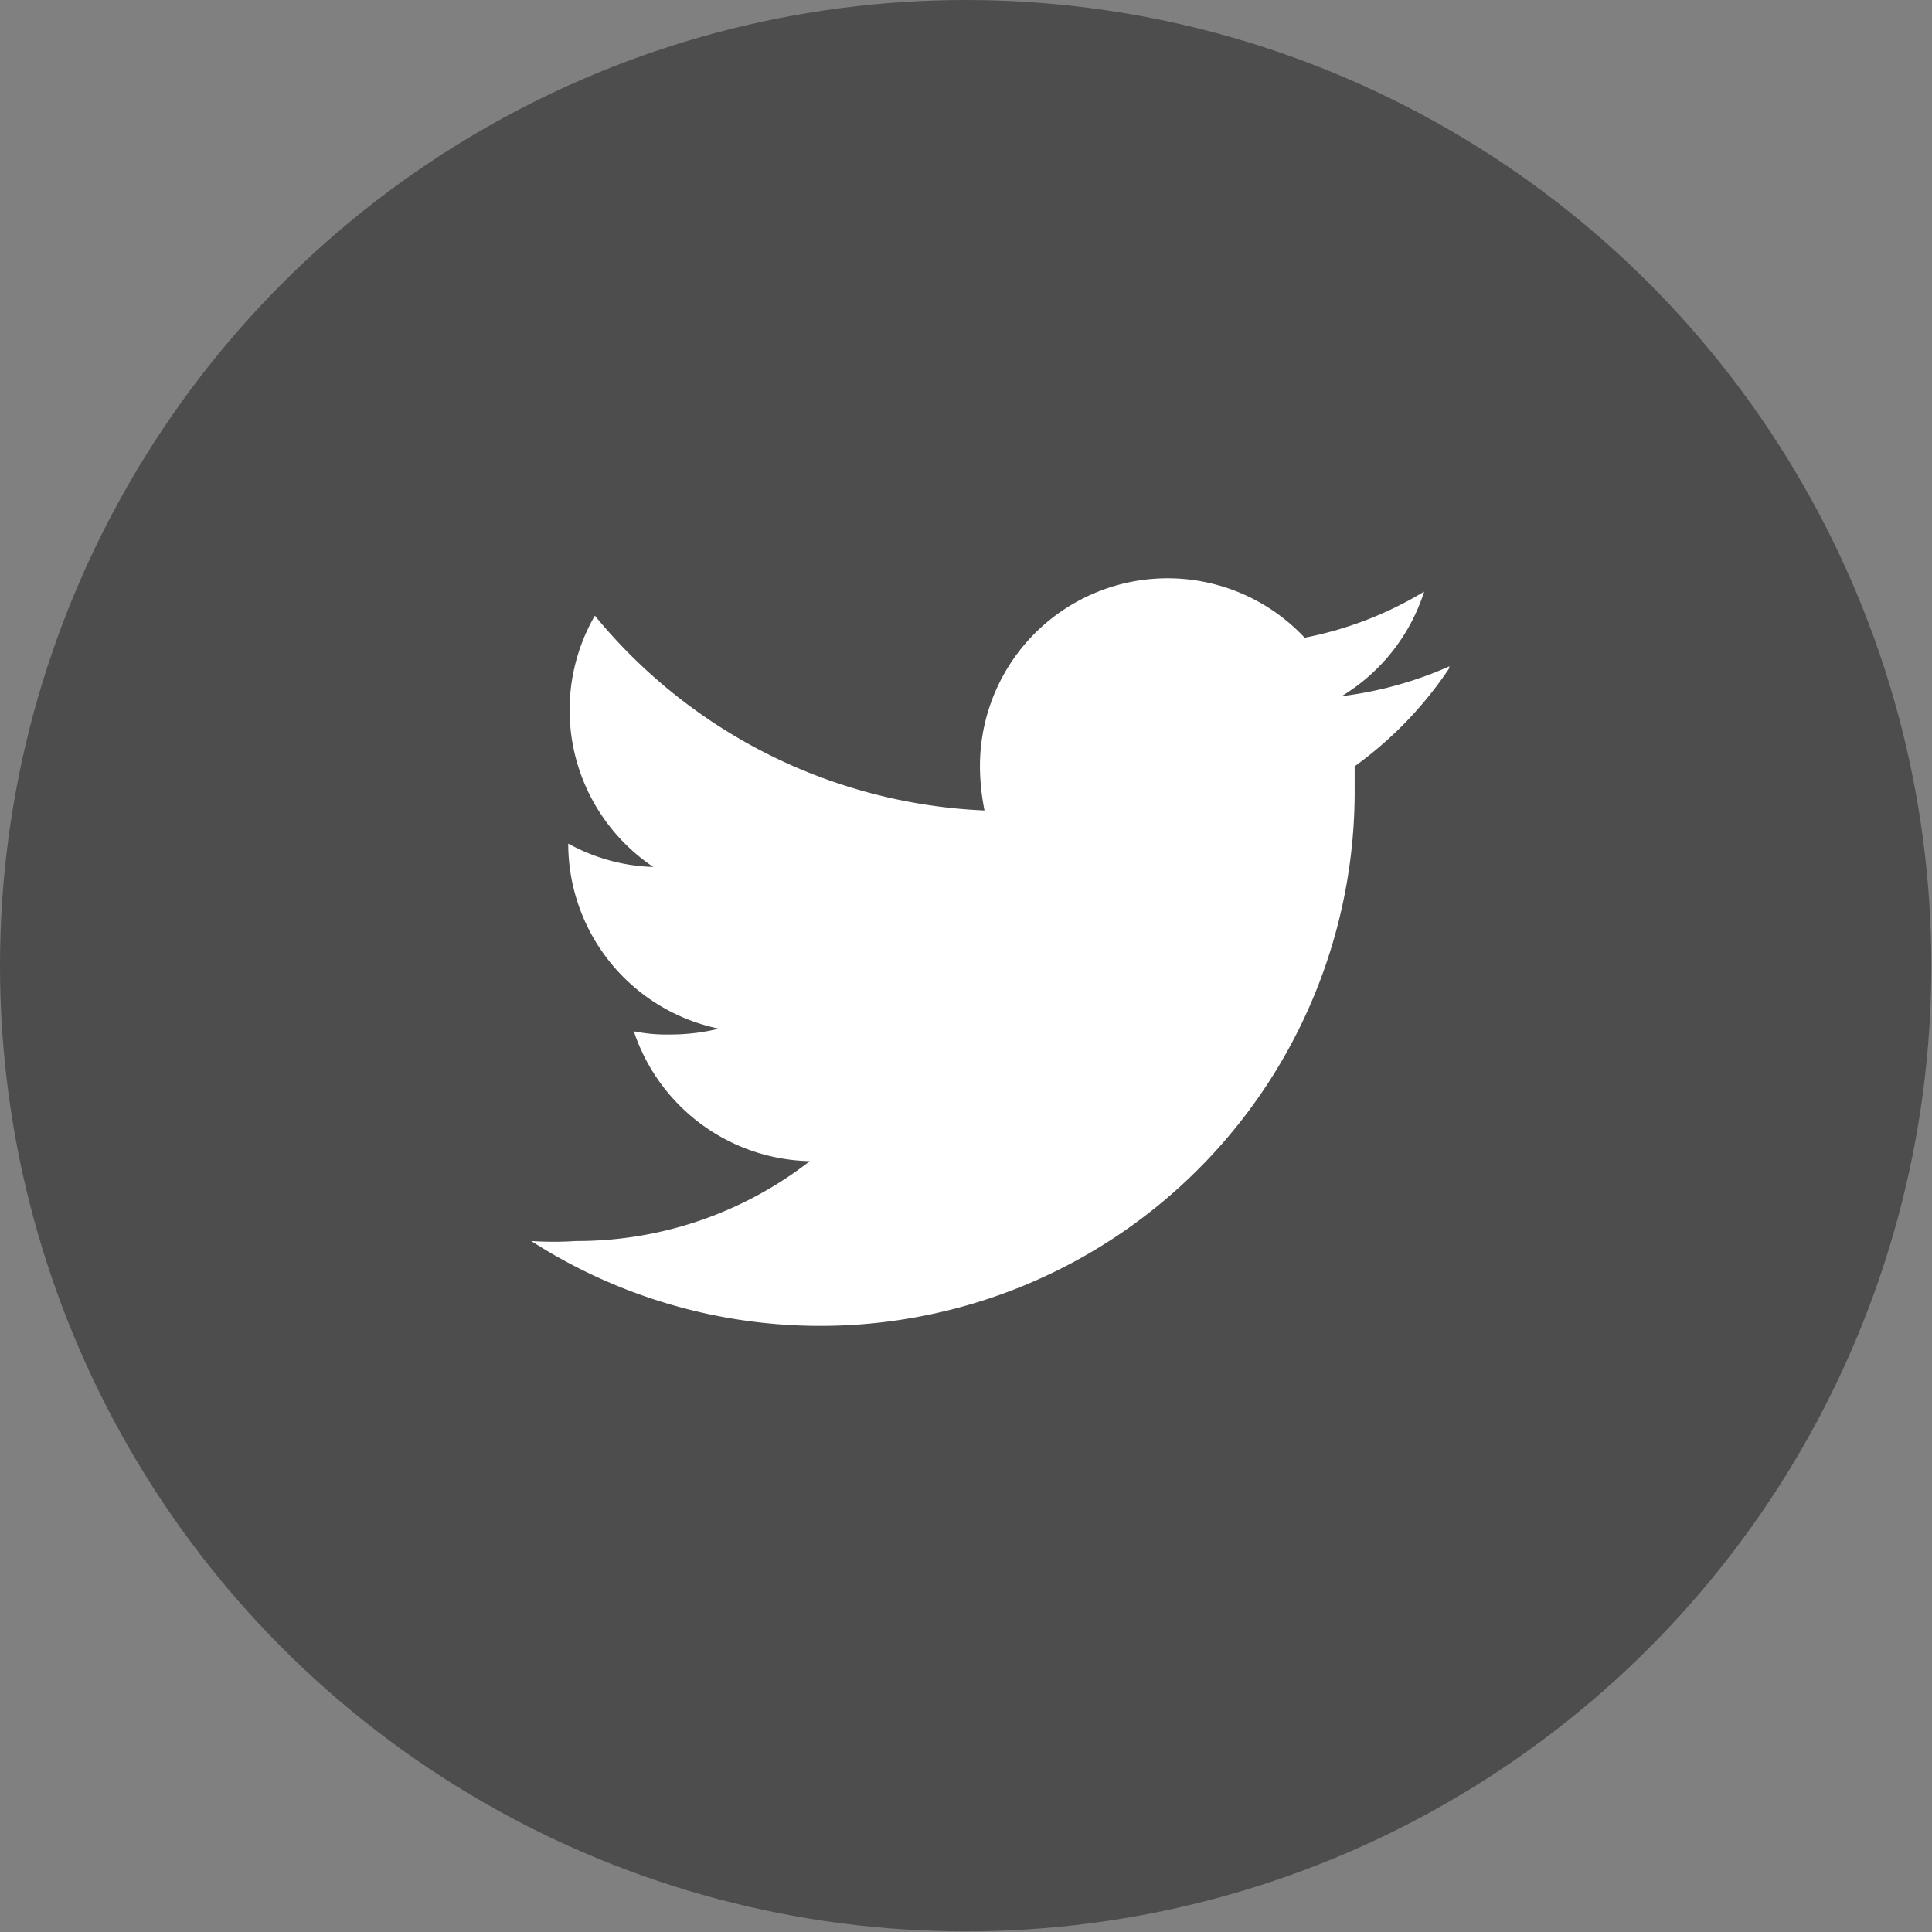 <svg xmlns="http://www.w3.org/2000/svg" viewBox="0 0 29.75 29.75"><rect x="0" y="0" width="29.75" height="29.75" fill="#808080" stroke="none"/><defs><style>.cls-1{fill:#4d4d4d;}.cls-2{fill:#fff;}</style></defs><title>Asset 4</title><g id="Layer_2" data-name="Layer 2"><g id="Layer_1-2" data-name="Layer 1"><circle class="cls-1" cx="14.87" cy="14.87" r="14.87"/><path class="cls-2" d="M22.32,10.26a5.84,5.84,0,0,1-1.66.46,2.92,2.92,0,0,0,1.27-1.61,5.63,5.63,0,0,1-1.84.71,2.89,2.89,0,0,0-5,2,3.51,3.51,0,0,0,.07.66,8.21,8.21,0,0,1-6-3,2.91,2.91,0,0,0,.9,3.87,2.88,2.88,0,0,1-1.31-.36v0a2.91,2.91,0,0,0,2.32,2.85,3.16,3.16,0,0,1-.76.09,2.5,2.5,0,0,1-.55-.05,2.92,2.92,0,0,0,2.71,2,5.84,5.84,0,0,1-3.6,1.23,5.32,5.32,0,0,1-.69,0,8.23,8.23,0,0,0,12.68-6.93v-.38a5.91,5.91,0,0,0,1.45-1.5Z"/></g></g></svg>